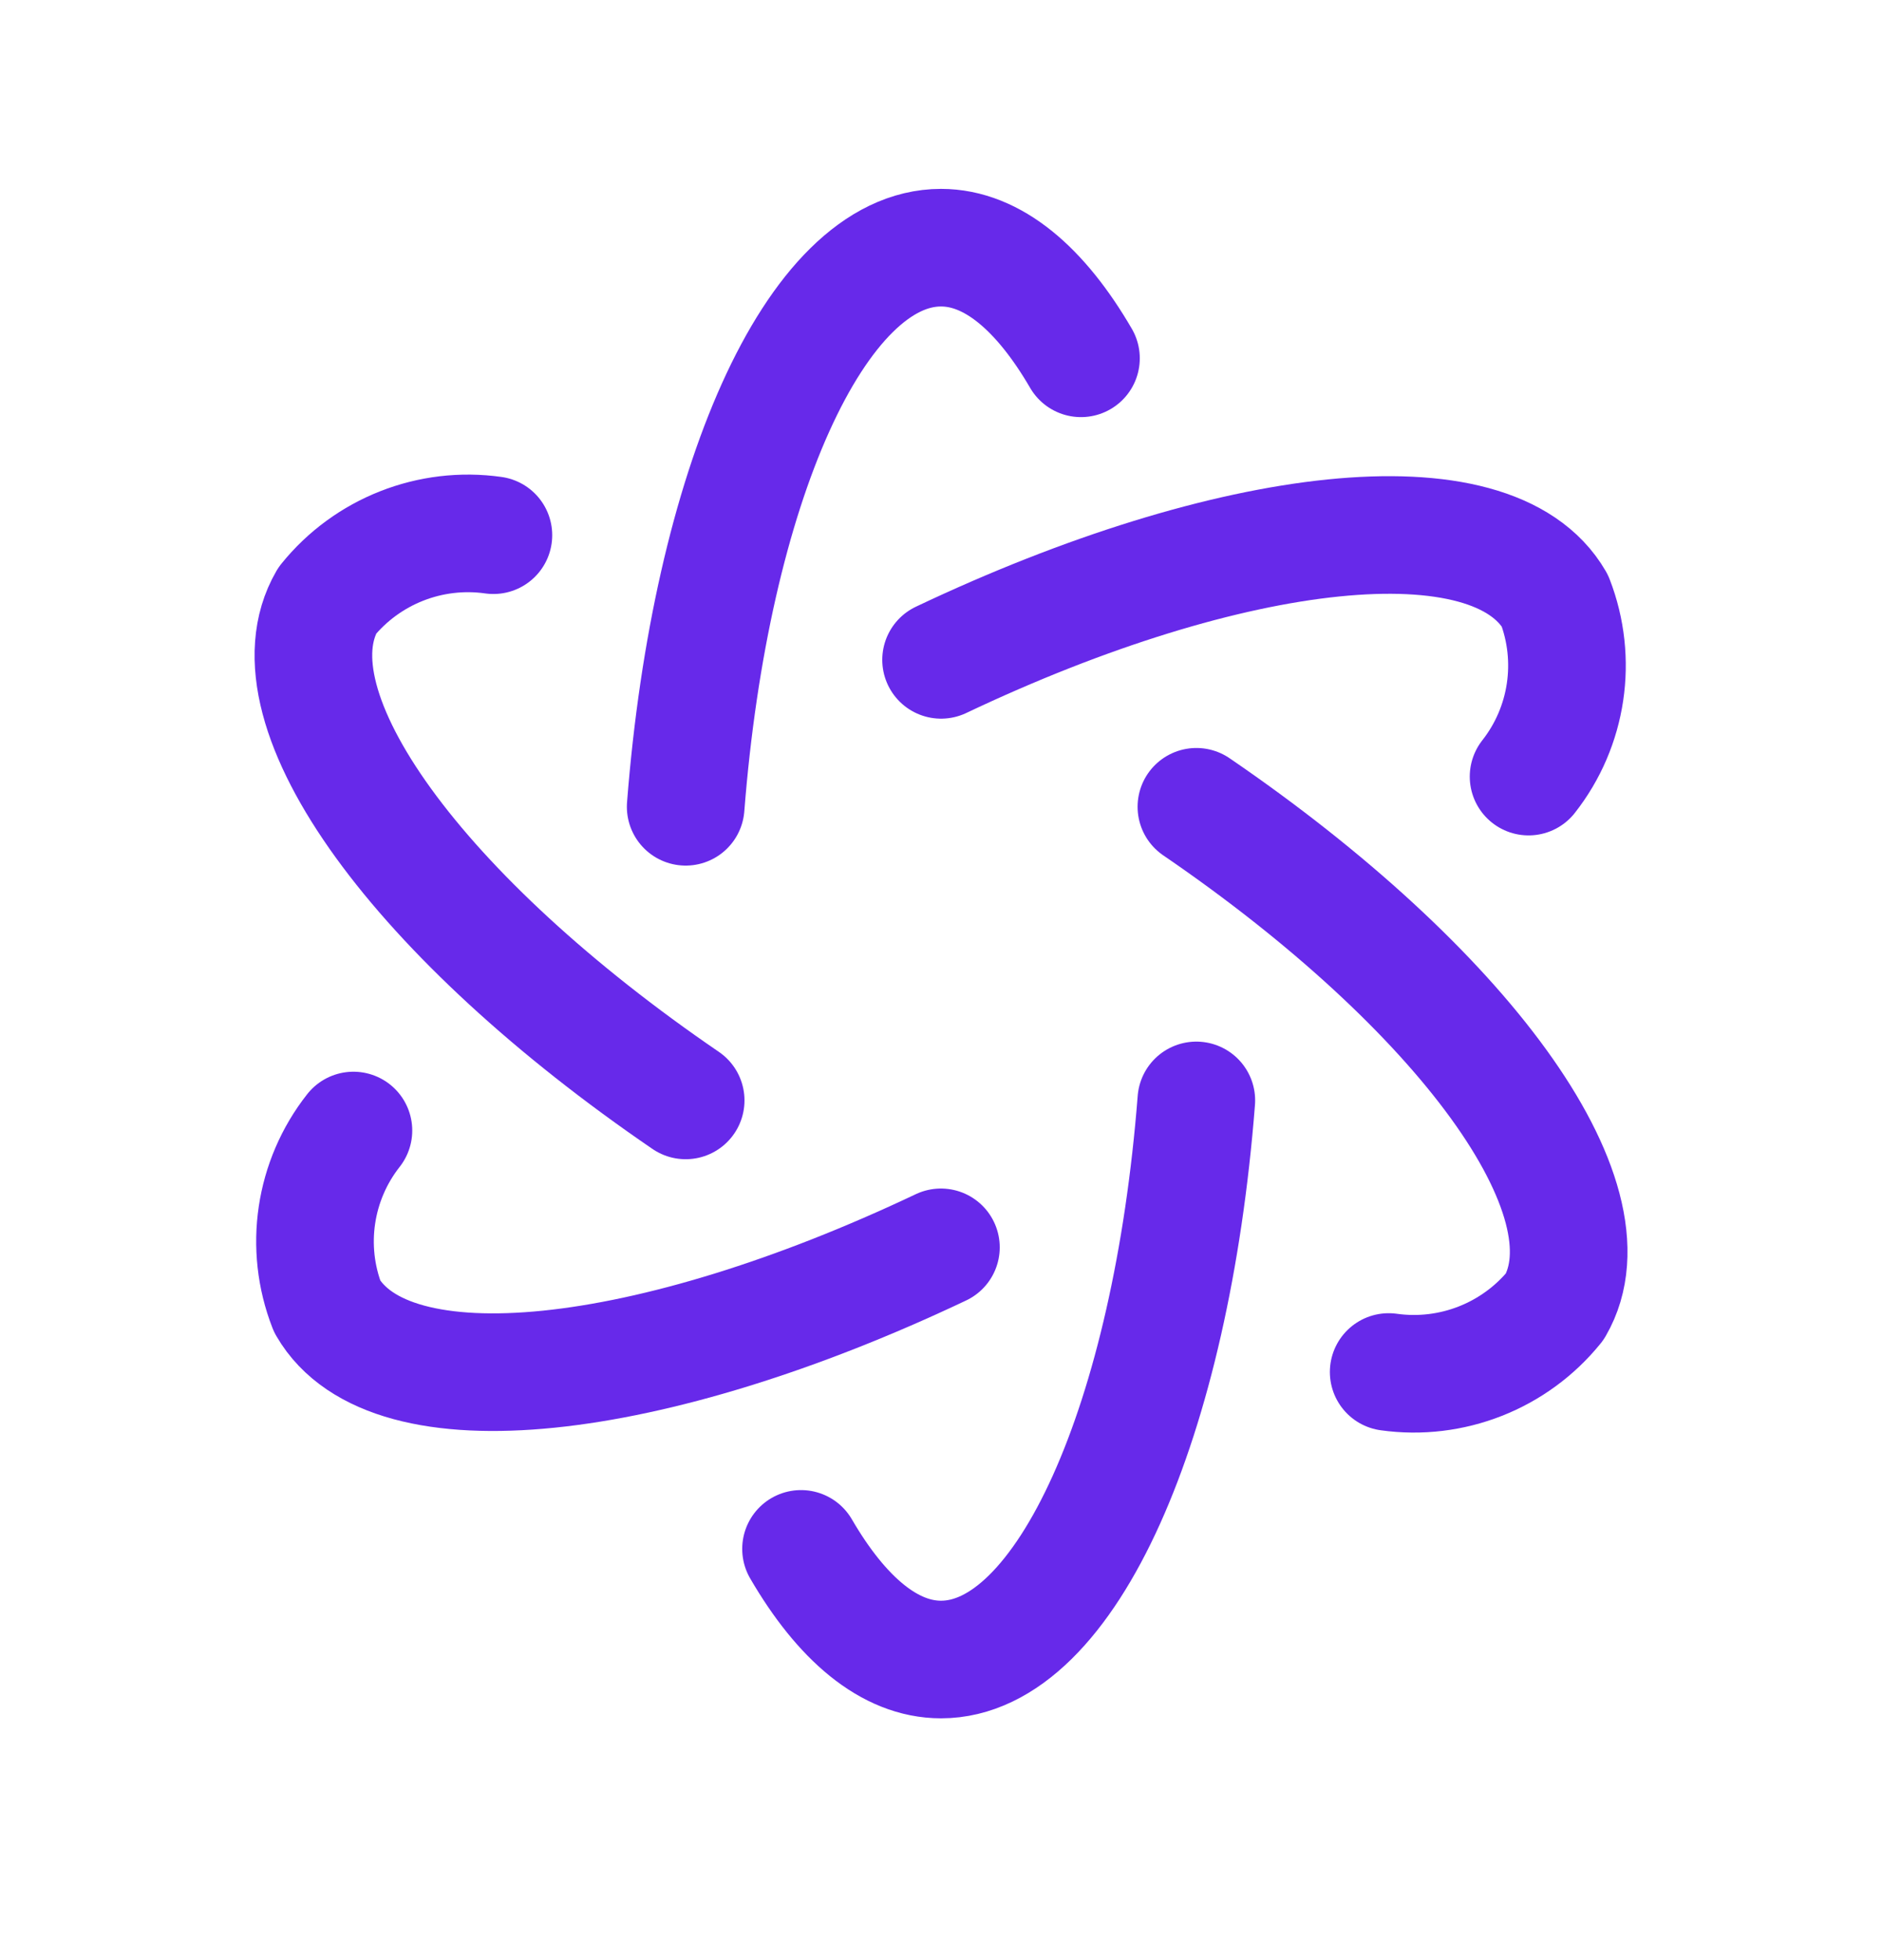 <svg width="24" height="25" viewBox="0 0 24 25" fill="none" xmlns="http://www.w3.org/2000/svg">
<path d="M4.507 14.419C4.006 15.056 3.879 15.909 4.173 16.664C4.973 18.046 8.3 17.664 11.999 15.909" stroke="#6729EA" stroke-width="1.5" stroke-linecap="round" stroke-linejoin="round"/>
<path d="M19.493 9.905C19.993 9.269 20.12 8.415 19.828 7.66C19.027 6.279 15.701 6.66 12.001 8.416" stroke="#6729EA" stroke-width="1.5" stroke-linecap="round" stroke-linejoin="round"/>
<path d="M15.256 14.035C14.938 18.109 13.601 21.166 12 21.166C11.343 21.166 10.732 20.644 10.215 19.755" stroke="#6729EA" stroke-width="1.5" stroke-linecap="round" stroke-linejoin="round"/>
<path d="M6.292 6.826C5.488 6.712 4.683 7.029 4.173 7.66C3.373 9.042 5.362 11.724 8.744 14.035" stroke="#6729EA" stroke-width="1.5" stroke-linecap="round" stroke-linejoin="round"/>
<path d="M17.709 17.499C18.512 17.612 19.317 17.295 19.828 16.664C20.628 15.283 18.638 12.601 15.257 10.29" stroke="#6729EA" stroke-width="1.5" stroke-linecap="round" stroke-linejoin="round"/>
<path d="M8.744 10.29C9.062 6.216 10.399 3.159 12 3.159C12.657 3.159 13.268 3.681 13.785 4.57" stroke="#6729EA" stroke-width="1.5" stroke-linecap="round" stroke-linejoin="round"/>
</svg>
